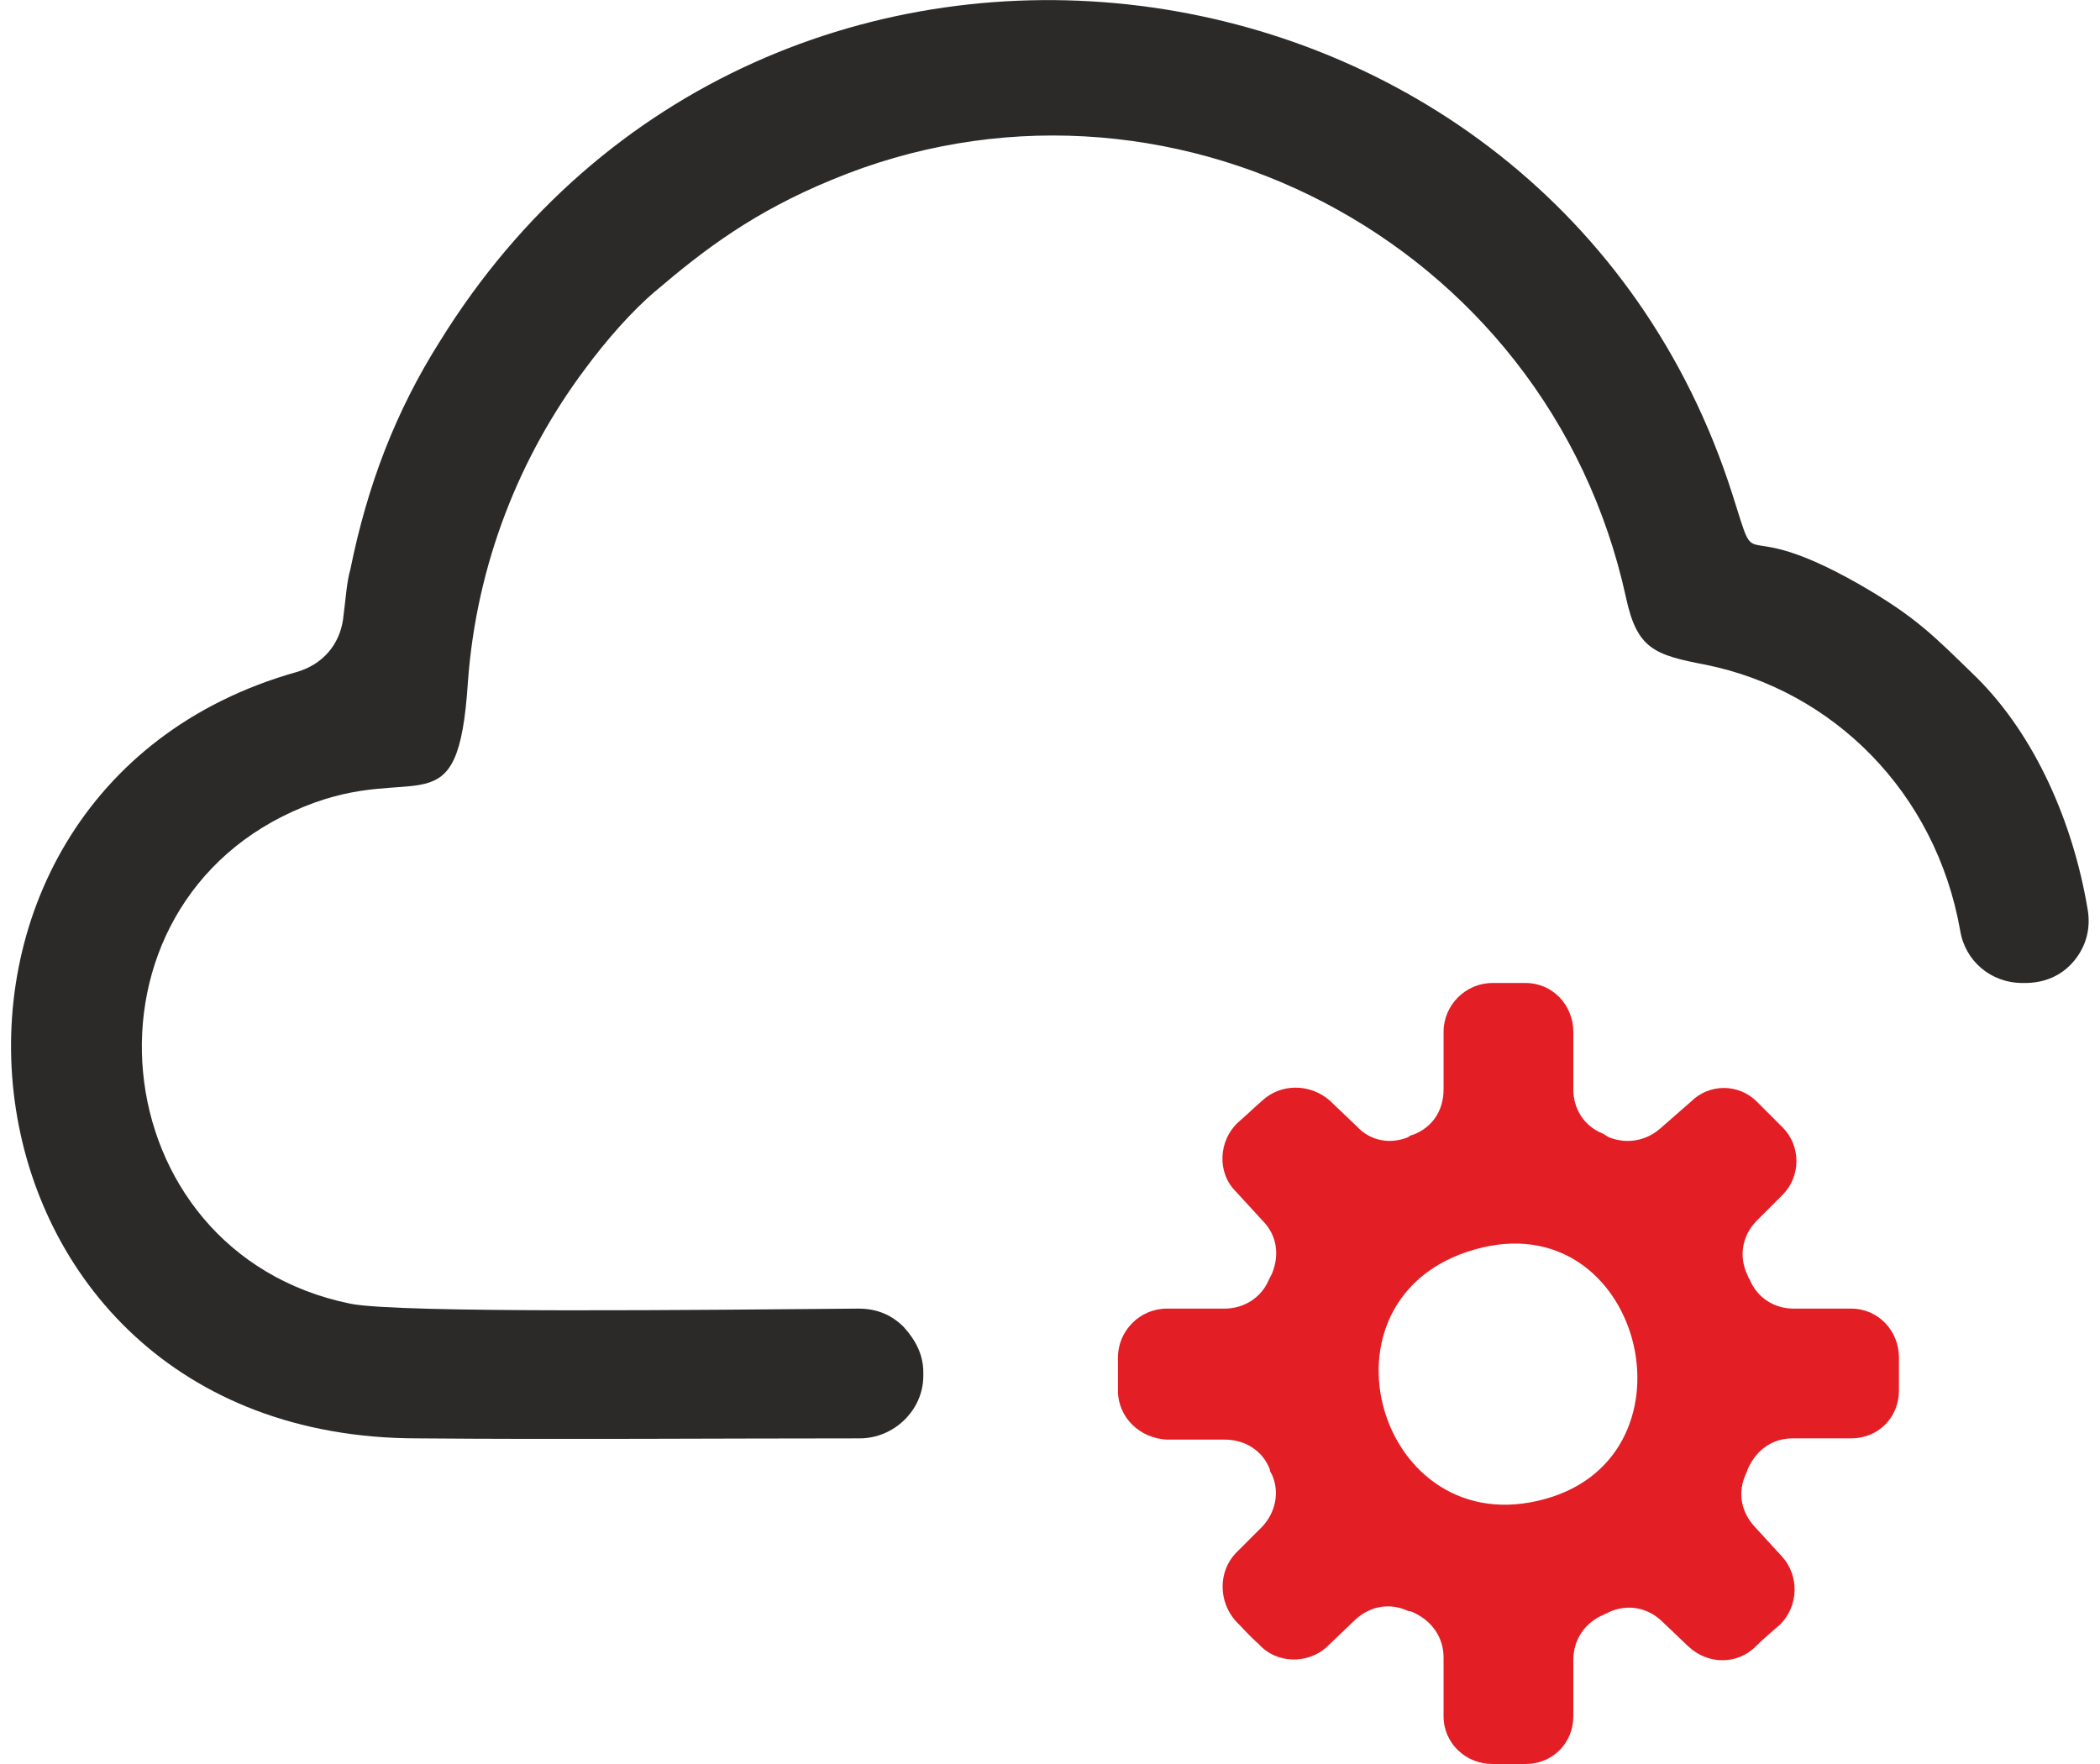 <?xml version="1.0" encoding="UTF-8"?>
<!DOCTYPE svg PUBLIC "-//W3C//DTD SVG 1.1//EN" "http://www.w3.org/Graphics/SVG/1.1/DTD/svg11.dtd">
<!-- Creator: CorelDRAW -->
<svg xmlns="http://www.w3.org/2000/svg" xml:space="preserve" width="50px" height="42px" version="1.1" style="shape-rendering:geometricPrecision; text-rendering:geometricPrecision; image-rendering:optimizeQuality; fill-rule:evenodd; clip-rule:evenodd"
viewBox="0 0 1.697 1.441"
 xmlns:xlink="http://www.w3.org/1999/xlink"
 xmlns:xodm="http://www.corel.com/coreldraw/odm/2003">
 <defs>
  <style type="text/css">
   <![CDATA[
    .fil1 {fill:#2B2A29}
    .fil0 {fill:#E31E24}
   ]]>
  </style>
 </defs>
 <g id="Layer_x0020_1">
  <g id="_1653405773472">
   <path class="fil0" d="M1.145 0.927c-0.001,0 -0.003,0.001 -0.004,0.002 -0.015,0.006 -0.031,0.003 -0.042,-0.009l-0.022 -0.021c-0.016,-0.014 -0.04,-0.014 -0.055,0 -0.007,0.006 -0.013,0.012 -0.02,0.018 -0.016,0.015 -0.017,0.041 -0.002,0.056l0.022 0.024c0.012,0.012 0.014,0.028 0.008,0.043 -0.001,0.002 -0.002,0.004 -0.003,0.006 -0.006,0.014 -0.02,0.023 -0.036,0.023l-0.047 0c-0.022,0 -0.04,0.018 -0.04,0.04l0 0.027c0,0.022 0.018,0.039 0.04,0.04l0.047 0c0.017,0 0.031,0.009 0.037,0.024 0,0.002 0.001,0.003 0.002,0.005 0.006,0.014 0.003,0.03 -0.008,0.042l-0.022 0.022c-0.014,0.015 -0.014,0.039 0,0.055 0.006,0.006 0.012,0.013 0.019,0.019 0.014,0.016 0.04,0.017 0.056,0.002l0.023 -0.022c0.012,-0.011 0.028,-0.014 0.043,-0.007 0.002,0 0.004,0.001 0.006,0.002 0.014,0.007 0.023,0.02 0.023,0.036l0 0.048c0,0.022 0.018,0.039 0.04,0.039l0.027 0c0.022,0 0.039,-0.017 0.039,-0.039l0 -0.046c0,-0.017 0.01,-0.031 0.025,-0.037 0.001,-0.001 0.003,-0.001 0.004,-0.002 0.015,-0.007 0.032,-0.004 0.044,0.008l0.021 0.02c0.016,0.015 0.04,0.015 0.055,0 0.006,-0.006 0.013,-0.012 0.02,-0.018 0.015,-0.015 0.016,-0.04 0.001,-0.056l-0.022 -0.024c-0.011,-0.012 -0.014,-0.028 -0.007,-0.043 0.001,-0.002 0.001,-0.003 0.002,-0.005 0.007,-0.015 0.02,-0.024 0.036,-0.024l0.048 0c0.022,0 0.039,-0.017 0.039,-0.039l0 -0.027c0,-0.022 -0.017,-0.04 -0.039,-0.04l-0.047 0c-0.016,0 -0.03,-0.009 -0.036,-0.024 -0.001,-0.001 -0.001,-0.002 -0.002,-0.004 -0.007,-0.015 -0.004,-0.032 0.008,-0.044l0.021 -0.021c0.015,-0.015 0.015,-0.04 0,-0.055 -0.007,-0.007 -0.014,-0.014 -0.021,-0.021 -0.015,-0.015 -0.039,-0.015 -0.054,0l-0.024 0.021c-0.012,0.011 -0.028,0.014 -0.043,0.008 -0.002,-0.001 -0.003,-0.002 -0.005,-0.003 -0.015,-0.006 -0.024,-0.02 -0.024,-0.036l0 -0.047c0,-0.022 -0.017,-0.04 -0.039,-0.04l-0.027 0c-0.022,0 -0.04,0.018 -0.04,0.04l0 0.047c0,0.017 -0.009,0.031 -0.025,0.037zm0.057 0.092c-0.144,0.034 -0.089,0.238 0.045,0.207 0.136,-0.031 0.088,-0.238 -0.045,-0.207z"/>
   <path class="fil1" d="M0.233 0.549c-0.351,0.099 -0.296,0.626 0.099,0.626 0.12,0.001 0.241,0 0.361,0 0.028,0 0.052,-0.023 0.052,-0.051l0 -0.003c0,-0.014 -0.006,-0.026 -0.016,-0.037 -0.01,-0.01 -0.022,-0.015 -0.037,-0.015 -0.123,0.001 -0.375,0.004 -0.415,-0.004 -0.206,-0.042 -0.233,-0.327 -0.038,-0.406 0.093,-0.038 0.126,0.022 0.134,-0.102 0.007,-0.096 0.042,-0.184 0.096,-0.256 0.017,-0.023 0.038,-0.047 0.057,-0.063 0.041,-0.035 0.081,-0.065 0.144,-0.091 0.271,-0.113 0.585,0.048 0.649,0.341 0.009,0.042 0.023,0.047 0.065,0.055 0.104,0.021 0.188,0.104 0.208,0.217 0.004,0.025 0.025,0.043 0.051,0.043l0.002 0c0.016,0 0.03,-0.006 0.04,-0.018 0.01,-0.012 0.014,-0.027 0.011,-0.043 -0.012,-0.071 -0.043,-0.141 -0.09,-0.188 -0.036,-0.035 -0.05,-0.05 -0.097,-0.077 -0.104,-0.059 -0.08,-0.001 -0.103,-0.073 -0.149,-0.468 -0.79,-0.555 -1.056,-0.125 -0.036,0.057 -0.059,0.117 -0.073,0.186 -0.003,0.01 -0.004,0.026 -0.006,0.041 -0.003,0.021 -0.017,0.037 -0.038,0.043z"/>
  </g>
 </g>
</svg>
